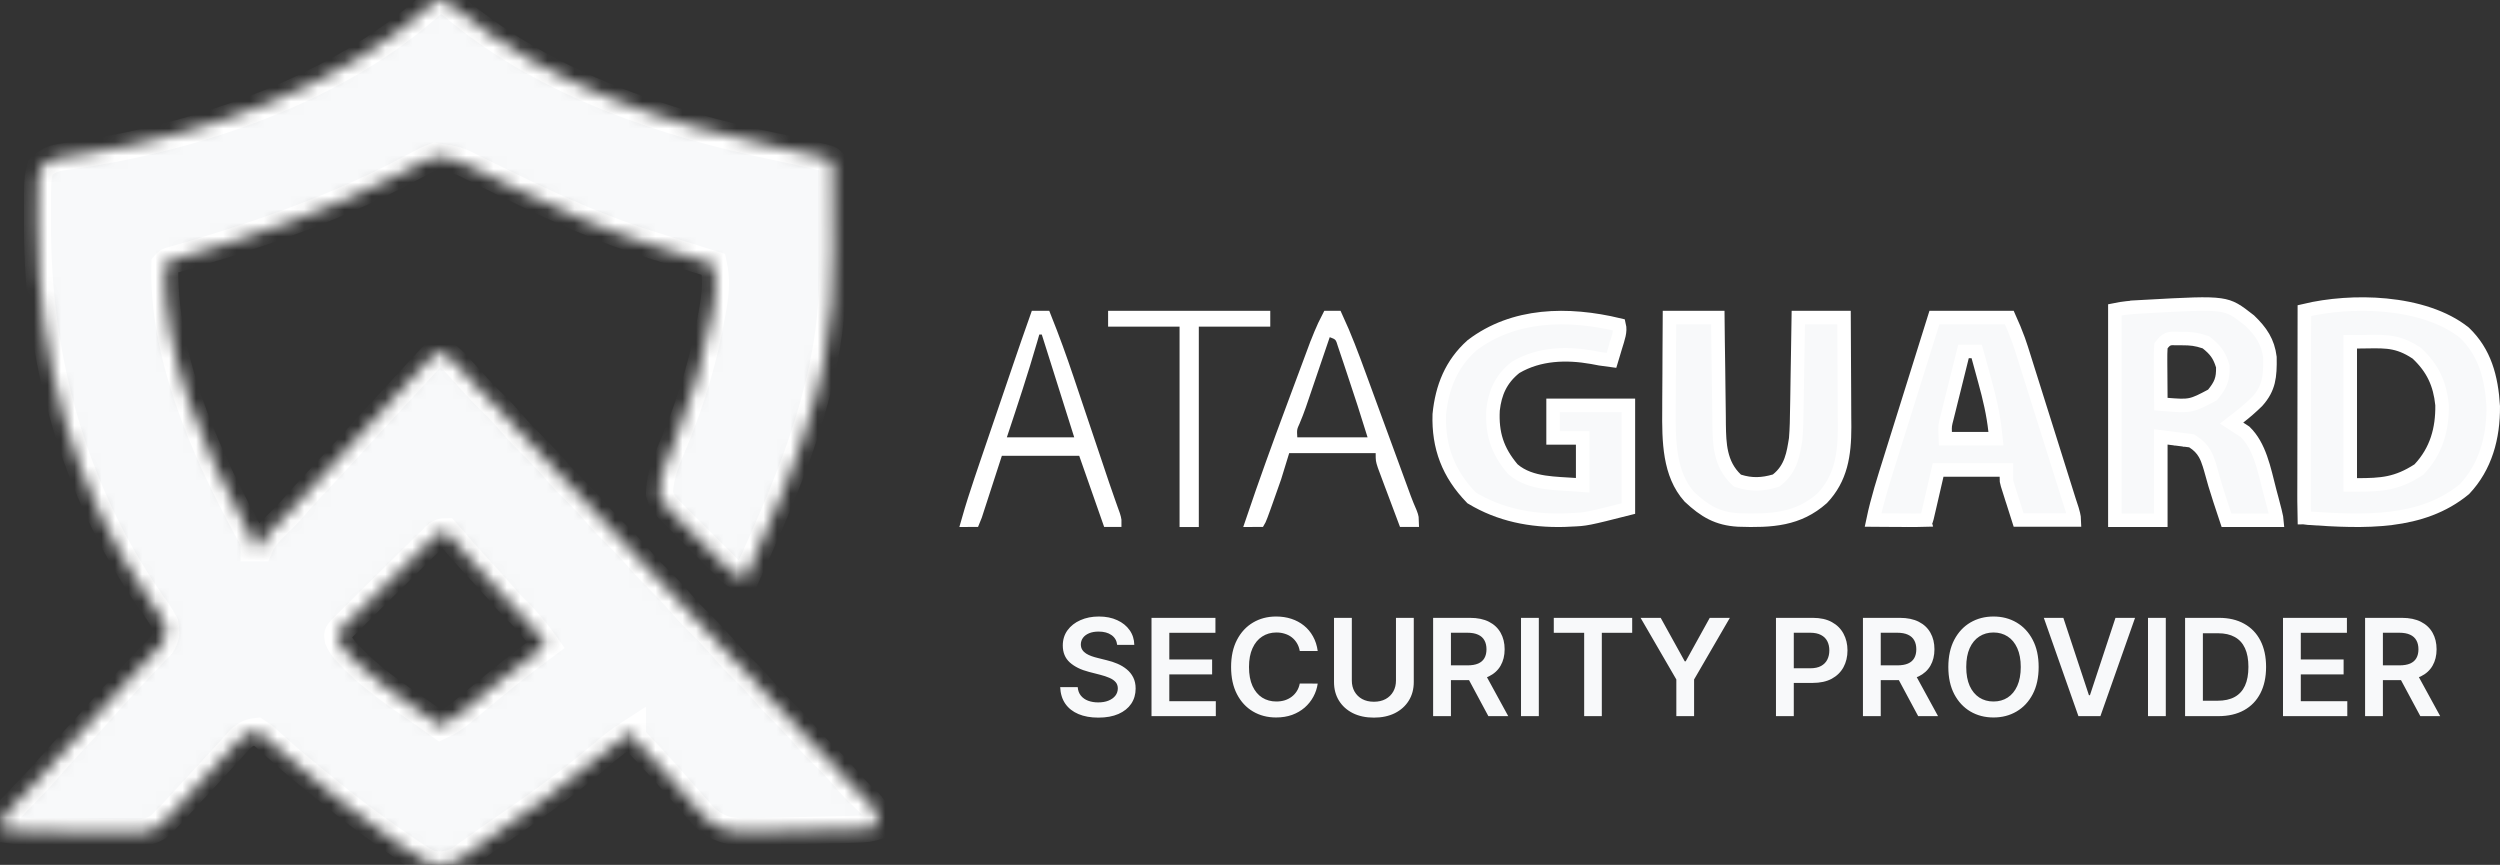 <?xml version="1.0" encoding="UTF-8"?>
<svg xmlns="http://www.w3.org/2000/svg" width="185" height="64" viewBox="0 0 185 64" fill="none">
  <rect x="0" y="0" width="185" height="64" fill="#333333" stroke="none"/>
  <mask id="path-1-inside-1_16_2" fill="white">
    <path d="M32.812 0.002C33.28 0.233 33.619 0.511 34.013 0.855C40.575 6.239 49.203 9.17 57.397 10.854C58.276 11.037 59.151 11.236 60.025 11.441C60.165 11.473 60.304 11.505 60.449 11.538C61.376 11.754 61.376 11.754 61.6 11.978C61.622 12.288 61.63 12.598 61.632 12.909C61.634 13.108 61.636 13.307 61.638 13.512C61.639 13.839 61.639 13.839 61.641 14.173C61.642 14.398 61.643 14.623 61.644 14.855C61.646 15.335 61.647 15.816 61.648 16.296C61.65 17.017 61.656 17.738 61.663 18.459C61.675 21.215 61.537 23.854 61 26.558C60.956 26.782 60.912 27.005 60.867 27.235C60.748 27.792 60.617 28.342 60.475 28.893C60.424 29.092 60.373 29.291 60.32 29.496C59.098 34.092 57.147 38.412 55.2 42.737C54.438 42.737 54.241 42.451 53.719 41.935C53.548 41.762 53.548 41.762 53.374 41.586C53.256 41.468 53.138 41.35 53.017 41.229C52.767 40.979 52.518 40.728 52.27 40.477C51.89 40.093 51.508 39.712 51.125 39.331C50.883 39.089 50.641 38.845 50.399 38.602C50.285 38.488 50.171 38.374 50.053 38.257C49.027 37.214 49.027 37.214 48.8 36.545C48.834 35.106 49.379 33.923 49.938 32.613C51.209 29.524 52.115 26.479 52.688 23.188C52.723 22.987 52.758 22.787 52.794 22.58C52.965 21.513 53.026 20.627 52.8 19.568C52.472 19.466 52.472 19.466 52.138 19.362C51.283 19.095 50.43 18.824 49.577 18.552C49.196 18.431 48.815 18.312 48.433 18.194C44.756 17.06 41.344 15.524 37.894 13.834C37.524 13.652 37.153 13.471 36.782 13.291C36.313 13.062 35.846 12.831 35.379 12.597C33.861 11.82 33.861 11.82 32.2 11.578C31.692 11.771 31.279 11.963 30.812 12.227C30.53 12.377 30.247 12.526 29.963 12.675C29.81 12.755 29.656 12.836 29.498 12.92C24.179 15.658 18.513 17.59 12.775 19.243C12.402 19.336 12.402 19.336 12.2 19.568C12.024 26.188 15.021 33.093 18.099 38.797C18.19 38.967 18.281 39.136 18.375 39.31C18.457 39.461 18.539 39.612 18.623 39.767C18.8 40.141 18.8 40.141 18.8 40.54C18.932 40.54 19.064 40.54 19.2 40.54C19.251 40.424 19.302 40.307 19.354 40.187C19.627 39.693 19.928 39.381 20.337 38.992C20.856 38.487 21.354 37.981 21.825 37.432C22.52 36.625 23.246 35.849 23.975 35.072C24.91 34.076 25.835 33.073 26.747 32.054C27.385 31.347 28.032 30.648 28.68 29.95C29.572 28.987 30.459 28.019 31.345 27.05C31.689 26.678 32.037 26.314 32.4 25.959C33.25 26.279 33.763 26.921 34.35 27.582C34.564 27.819 34.778 28.055 34.993 28.291C35.097 28.406 35.201 28.52 35.308 28.638C35.681 29.043 36.069 29.431 36.462 29.817C36.962 30.307 37.431 30.809 37.888 31.34C38.401 31.937 38.939 32.497 39.5 33.05C40.186 33.726 40.824 34.424 41.451 35.154C41.819 35.568 42.205 35.957 42.6 36.346C43.12 36.857 43.612 37.378 44.087 37.931C44.601 38.528 45.139 39.088 45.7 39.641C46.386 40.317 47.024 41.016 47.651 41.745C48.019 42.16 48.405 42.548 48.8 42.937C49.32 43.448 49.812 43.969 50.288 44.522C50.801 45.12 51.339 45.679 51.9 46.233C52.586 46.908 53.224 47.607 53.851 48.337C54.345 48.892 54.876 49.407 55.406 49.928C55.911 50.44 56.375 50.981 56.844 51.526C57.215 51.942 57.602 52.333 58 52.724C58.65 53.363 59.249 54.031 59.844 54.721C60.34 55.278 60.873 55.795 61.406 56.319C61.914 56.834 62.382 57.378 62.853 57.927C63.311 58.441 63.803 58.915 64.304 59.387C64.811 59.949 65 60.354 65 61.113C64.41 61.309 63.995 61.347 63.378 61.363C63.17 61.369 62.961 61.375 62.747 61.381C62.409 61.389 62.409 61.389 62.065 61.397C61.718 61.405 61.718 61.405 61.363 61.414C60.873 61.425 60.382 61.436 59.892 61.446C59.142 61.462 58.393 61.483 57.644 61.504C57.168 61.514 56.691 61.524 56.215 61.534C55.991 61.541 55.767 61.548 55.537 61.555C54.055 61.579 53.155 61.445 52.051 60.387C51.87 60.185 51.69 59.982 51.513 59.777C51.369 59.616 51.369 59.616 51.222 59.452C50.946 59.141 50.673 58.829 50.4 58.516C50.276 58.375 50.152 58.234 50.024 58.088C49.809 57.842 49.594 57.595 49.38 57.348C49.067 56.994 48.749 56.647 48.426 56.302C48.325 56.194 48.224 56.085 48.12 55.974C47.917 55.758 47.715 55.542 47.511 55.328C46.8 54.566 46.8 54.566 46.8 54.122C45.948 54.667 45.19 55.254 44.425 55.92C41.842 58.134 39.048 60.072 36.248 62C35.851 62.276 35.459 62.558 35.069 62.843C34.763 63.062 34.763 63.062 34.45 63.285C34.282 63.408 34.114 63.531 33.941 63.658C33.198 64.003 32.591 64.087 31.8 63.909C31.07 63.555 30.423 63.105 29.762 62.636C29.577 62.508 29.391 62.38 29.199 62.247C27.764 61.249 26.358 60.218 25 59.116C24.804 58.956 24.804 58.956 24.604 58.794C22.005 56.682 22.005 56.682 20.834 55.645C20.715 55.542 20.597 55.438 20.476 55.331C20.256 55.138 20.038 54.942 19.822 54.744C19.501 54.452 19.501 54.452 19 54.122C18.324 54.189 18.012 54.443 17.564 54.935C17.446 55.063 17.327 55.192 17.205 55.324C17.017 55.532 17.017 55.532 16.825 55.745C16.629 55.958 16.629 55.958 16.428 56.176C16.154 56.473 15.881 56.771 15.609 57.07C14.972 57.767 14.33 58.461 13.688 59.153C13.576 59.275 13.464 59.397 13.349 59.523C13.188 59.696 13.188 59.696 13.024 59.873C12.932 59.973 12.84 60.073 12.746 60.176C12.575 60.343 12.575 60.343 12.4 60.514C12.234 60.69 12.067 60.865 11.896 61.047C11.039 61.745 10.098 61.641 9.039 61.617C8.728 61.616 8.728 61.616 8.41 61.614C7.748 61.61 7.087 61.599 6.425 61.587C5.982 61.584 5.538 61.581 5.095 61.579C1.628 61.55 1.628 61.55 0 61.313C0.117 60.653 0.32 60.316 0.783 59.837C0.901 59.712 1.02 59.588 1.142 59.46C1.332 59.265 1.332 59.265 1.525 59.066C1.784 58.795 2.042 58.524 2.3 58.253C2.423 58.124 2.546 57.996 2.673 57.863C3.034 57.482 3.383 57.092 3.725 56.694C4.333 55.987 4.966 55.305 5.6 54.621C6.242 53.93 6.882 53.238 7.5 52.524C8.114 51.815 8.75 51.127 9.387 50.44C9.491 50.328 9.594 50.215 9.7 50.1C10.165 49.596 10.632 49.096 11.11 48.605C11.255 48.452 11.4 48.3 11.55 48.143C11.677 48.013 11.804 47.883 11.934 47.75C12.317 47.146 12.317 46.84 12.2 46.133C11.894 45.546 11.512 45.021 11.125 44.485C5.441 36.289 2.744 26.525 2.775 16.597C2.774 16.344 2.773 16.091 2.773 15.831C2.775 13.225 2.775 13.225 3 12.377C3.557 11.864 3.995 11.692 4.738 11.594C4.924 11.567 5.111 11.54 5.303 11.512C5.604 11.471 5.604 11.471 5.912 11.428C14.903 10.054 25.074 6.518 31.908 0.333C32.4 -0.006 32.4 -0.006 32.812 0.002ZM31.854 40.026C31.625 40.25 31.625 40.25 31.391 40.478C31.226 40.642 31.061 40.805 30.891 40.974C30.639 41.224 30.639 41.224 30.381 41.479C30.024 41.832 29.668 42.186 29.312 42.541C28.765 43.084 28.215 43.624 27.665 44.163C27.319 44.507 26.974 44.85 26.629 45.193C26.463 45.355 26.297 45.517 26.126 45.684C25.975 45.836 25.824 45.988 25.669 46.144C25.467 46.344 25.467 46.344 25.262 46.547C24.955 46.912 24.955 46.912 25.032 47.348C25.294 47.946 25.73 48.365 26.188 48.817C26.291 48.92 26.395 49.023 26.501 49.129C27.81 50.386 29.296 51.407 30.786 52.437C31.395 52.859 31.997 53.291 32.6 53.723C33.187 53.452 33.657 53.142 34.152 52.729C34.292 52.612 34.433 52.495 34.578 52.375C34.725 52.251 34.873 52.127 35.025 52C35.331 51.745 35.638 51.491 35.944 51.237C36.092 51.114 36.239 50.992 36.392 50.865C37.699 49.782 39.033 48.737 40.4 47.731C39.717 46.768 39.002 45.907 38.154 45.086C37.677 44.612 37.243 44.106 36.804 43.597C36.214 42.925 35.606 42.27 34.999 41.614C34.48 41.052 33.976 40.481 33.487 39.891C33.327 39.71 33.166 39.528 33 39.342C32.418 39.342 32.264 39.622 31.854 40.026Z"></path>
  </mask>
  <path d="M32.812 0.002C33.28 0.233 33.619 0.511 34.013 0.855C40.575 6.239 49.203 9.17 57.397 10.854C58.276 11.037 59.151 11.236 60.025 11.441C60.165 11.473 60.304 11.505 60.449 11.538C61.376 11.754 61.376 11.754 61.6 11.978C61.622 12.288 61.63 12.598 61.632 12.909C61.634 13.108 61.636 13.307 61.638 13.512C61.639 13.839 61.639 13.839 61.641 14.173C61.642 14.398 61.643 14.623 61.644 14.855C61.646 15.335 61.647 15.816 61.648 16.296C61.65 17.017 61.656 17.738 61.663 18.459C61.675 21.215 61.537 23.854 61 26.558C60.956 26.782 60.912 27.005 60.867 27.235C60.748 27.792 60.617 28.342 60.475 28.893C60.424 29.092 60.373 29.291 60.32 29.496C59.098 34.092 57.147 38.412 55.2 42.737C54.438 42.737 54.241 42.451 53.719 41.935C53.548 41.762 53.548 41.762 53.374 41.586C53.256 41.468 53.138 41.35 53.017 41.229C52.767 40.979 52.518 40.728 52.27 40.477C51.89 40.093 51.508 39.712 51.125 39.331C50.883 39.089 50.641 38.845 50.399 38.602C50.285 38.488 50.171 38.374 50.053 38.257C49.027 37.214 49.027 37.214 48.8 36.545C48.834 35.106 49.379 33.923 49.938 32.613C51.209 29.524 52.115 26.479 52.688 23.188C52.723 22.987 52.758 22.787 52.794 22.58C52.965 21.513 53.026 20.627 52.8 19.568C52.472 19.466 52.472 19.466 52.138 19.362C51.283 19.095 50.43 18.824 49.577 18.552C49.196 18.431 48.815 18.312 48.433 18.194C44.756 17.06 41.344 15.524 37.894 13.834C37.524 13.652 37.153 13.471 36.782 13.291C36.313 13.062 35.846 12.831 35.379 12.597C33.861 11.82 33.861 11.82 32.2 11.578C31.692 11.771 31.279 11.963 30.812 12.227C30.53 12.377 30.247 12.526 29.963 12.675C29.81 12.755 29.656 12.836 29.498 12.92C24.179 15.658 18.513 17.59 12.775 19.243C12.402 19.336 12.402 19.336 12.2 19.568C12.024 26.188 15.021 33.093 18.099 38.797C18.19 38.967 18.281 39.136 18.375 39.31C18.457 39.461 18.539 39.612 18.623 39.767C18.8 40.141 18.8 40.141 18.8 40.54C18.932 40.54 19.064 40.54 19.2 40.54C19.251 40.424 19.302 40.307 19.354 40.187C19.627 39.693 19.928 39.381 20.337 38.992C20.856 38.487 21.354 37.981 21.825 37.432C22.52 36.625 23.246 35.849 23.975 35.072C24.91 34.076 25.835 33.073 26.747 32.054C27.385 31.347 28.032 30.648 28.68 29.95C29.572 28.987 30.459 28.019 31.345 27.05C31.689 26.678 32.037 26.314 32.4 25.959C33.25 26.279 33.763 26.921 34.35 27.582C34.564 27.819 34.778 28.055 34.993 28.291C35.097 28.406 35.201 28.52 35.308 28.638C35.681 29.043 36.069 29.431 36.462 29.817C36.962 30.307 37.431 30.809 37.888 31.34C38.401 31.937 38.939 32.497 39.5 33.05C40.186 33.726 40.824 34.424 41.451 35.154C41.819 35.568 42.205 35.957 42.6 36.346C43.12 36.857 43.612 37.378 44.087 37.931C44.601 38.528 45.139 39.088 45.7 39.641C46.386 40.317 47.024 41.016 47.651 41.745C48.019 42.16 48.405 42.548 48.8 42.937C49.32 43.448 49.812 43.969 50.288 44.522C50.801 45.12 51.339 45.679 51.9 46.233C52.586 46.908 53.224 47.607 53.851 48.337C54.345 48.892 54.876 49.407 55.406 49.928C55.911 50.44 56.375 50.981 56.844 51.526C57.215 51.942 57.602 52.333 58 52.724C58.65 53.363 59.249 54.031 59.844 54.721C60.34 55.278 60.873 55.795 61.406 56.319C61.914 56.834 62.382 57.378 62.853 57.927C63.311 58.441 63.803 58.915 64.304 59.387C64.811 59.949 65 60.354 65 61.113C64.41 61.309 63.995 61.347 63.378 61.363C63.17 61.369 62.961 61.375 62.747 61.381C62.409 61.389 62.409 61.389 62.065 61.397C61.718 61.405 61.718 61.405 61.363 61.414C60.873 61.425 60.382 61.436 59.892 61.446C59.142 61.462 58.393 61.483 57.644 61.504C57.168 61.514 56.691 61.524 56.215 61.534C55.991 61.541 55.767 61.548 55.537 61.555C54.055 61.579 53.155 61.445 52.051 60.387C51.87 60.185 51.69 59.982 51.513 59.777C51.369 59.616 51.369 59.616 51.222 59.452C50.946 59.141 50.673 58.829 50.4 58.516C50.276 58.375 50.152 58.234 50.024 58.088C49.809 57.842 49.594 57.595 49.38 57.348C49.067 56.994 48.749 56.647 48.426 56.302C48.325 56.194 48.224 56.085 48.12 55.974C47.917 55.758 47.715 55.542 47.511 55.328C46.8 54.566 46.8 54.566 46.8 54.122C45.948 54.667 45.19 55.254 44.425 55.92C41.842 58.134 39.048 60.072 36.248 62C35.851 62.276 35.459 62.558 35.069 62.843C34.763 63.062 34.763 63.062 34.45 63.285C34.282 63.408 34.114 63.531 33.941 63.658C33.198 64.003 32.591 64.087 31.8 63.909C31.07 63.555 30.423 63.105 29.762 62.636C29.577 62.508 29.391 62.38 29.199 62.247C27.764 61.249 26.358 60.218 25 59.116C24.804 58.956 24.804 58.956 24.604 58.794C22.005 56.682 22.005 56.682 20.834 55.645C20.715 55.542 20.597 55.438 20.476 55.331C20.256 55.138 20.038 54.942 19.822 54.744C19.501 54.452 19.501 54.452 19 54.122C18.324 54.189 18.012 54.443 17.564 54.935C17.446 55.063 17.327 55.192 17.205 55.324C17.017 55.532 17.017 55.532 16.825 55.745C16.629 55.958 16.629 55.958 16.428 56.176C16.154 56.473 15.881 56.771 15.609 57.07C14.972 57.767 14.33 58.461 13.688 59.153C13.576 59.275 13.464 59.397 13.349 59.523C13.188 59.696 13.188 59.696 13.024 59.873C12.932 59.973 12.84 60.073 12.746 60.176C12.575 60.343 12.575 60.343 12.4 60.514C12.234 60.69 12.067 60.865 11.896 61.047C11.039 61.745 10.098 61.641 9.039 61.617C8.728 61.616 8.728 61.616 8.41 61.614C7.748 61.61 7.087 61.599 6.425 61.587C5.982 61.584 5.538 61.581 5.095 61.579C1.628 61.55 1.628 61.55 0 61.313C0.117 60.653 0.32 60.316 0.783 59.837C0.901 59.712 1.02 59.588 1.142 59.46C1.332 59.265 1.332 59.265 1.525 59.066C1.784 58.795 2.042 58.524 2.3 58.253C2.423 58.124 2.546 57.996 2.673 57.863C3.034 57.482 3.383 57.092 3.725 56.694C4.333 55.987 4.966 55.305 5.6 54.621C6.242 53.93 6.882 53.238 7.5 52.524C8.114 51.815 8.75 51.127 9.387 50.44C9.491 50.328 9.594 50.215 9.7 50.1C10.165 49.596 10.632 49.096 11.11 48.605C11.255 48.452 11.4 48.3 11.55 48.143C11.677 48.013 11.804 47.883 11.934 47.75C12.317 47.146 12.317 46.84 12.2 46.133C11.894 45.546 11.512 45.021 11.125 44.485C5.441 36.289 2.744 26.525 2.775 16.597C2.774 16.344 2.773 16.091 2.773 15.831C2.775 13.225 2.775 13.225 3 12.377C3.557 11.864 3.995 11.692 4.738 11.594C4.924 11.567 5.111 11.54 5.303 11.512C5.604 11.471 5.604 11.471 5.912 11.428C14.903 10.054 25.074 6.518 31.908 0.333C32.4 -0.006 32.4 -0.006 32.812 0.002ZM31.854 40.026C31.625 40.25 31.625 40.25 31.391 40.478C31.226 40.642 31.061 40.805 30.891 40.974C30.639 41.224 30.639 41.224 30.381 41.479C30.024 41.832 29.668 42.186 29.312 42.541C28.765 43.084 28.215 43.624 27.665 44.163C27.319 44.507 26.974 44.85 26.629 45.193C26.463 45.355 26.297 45.517 26.126 45.684C25.975 45.836 25.824 45.988 25.669 46.144C25.467 46.344 25.467 46.344 25.262 46.547C24.955 46.912 24.955 46.912 25.032 47.348C25.294 47.946 25.73 48.365 26.188 48.817C26.291 48.92 26.395 49.023 26.501 49.129C27.81 50.386 29.296 51.407 30.786 52.437C31.395 52.859 31.997 53.291 32.6 53.723C33.187 53.452 33.657 53.142 34.152 52.729C34.292 52.612 34.433 52.495 34.578 52.375C34.725 52.251 34.873 52.127 35.025 52C35.331 51.745 35.638 51.491 35.944 51.237C36.092 51.114 36.239 50.992 36.392 50.865C37.699 49.782 39.033 48.737 40.4 47.731C39.717 46.768 39.002 45.907 38.154 45.086C37.677 44.612 37.243 44.106 36.804 43.597C36.214 42.925 35.606 42.27 34.999 41.614C34.48 41.052 33.976 40.481 33.487 39.891C33.327 39.71 33.166 39.528 33 39.342C32.418 39.342 32.264 39.622 31.854 40.026Z" fill="#F8F9FA" stroke="white" stroke-width="2" mask="url(#path-1-inside-1_16_2)"></path>
  <path d="M170.522 22.984C172.298 22.559 174.457 22.382 176.548 22.583C178.783 22.798 180.885 23.44 182.362 24.616C183.872 26.064 184.373 27.919 184.499 30.066C184.52 32.381 183.925 34.545 182.371 36.195C179.208 38.809 174.937 38.626 170.824 38.345C170.688 38.329 170.596 38.319 170.527 38.309C170.523 38.308 170.519 38.307 170.516 38.307C170.504 37.903 170.499 37.5 170.501 37.093V37.09C170.501 36.934 170.5 36.778 170.5 36.617C170.5 36.1 170.502 35.583 170.504 35.065V35.065C170.504 34.706 170.505 34.348 170.505 33.99C170.506 33.046 170.508 32.102 170.51 31.157C170.512 30.194 170.513 29.23 170.514 28.268C170.516 26.506 170.519 24.745 170.522 22.984ZM174.418 25.292H173.918V35.883H174.418C175.315 35.883 176.059 35.864 176.771 35.715C177.495 35.562 178.168 35.28 178.946 34.78L178.999 34.746L179.041 34.7C180.303 33.35 180.737 31.744 180.712 29.981L180.711 29.958L180.709 29.936C180.548 28.4 180.03 27.265 178.883 26.179L178.852 26.149L178.816 26.125L178.533 25.946C177.884 25.559 177.313 25.385 176.695 25.316C176.036 25.243 175.29 25.292 174.418 25.292Z" fill="#F8F9FA" stroke="white"></path>
  <path d="M108.92 25.56C112.008 23.208 116.015 23.129 119.819 24.045C119.935 24.522 119.762 24.976 119.539 25.702H119.538L119.537 25.707C119.498 25.839 119.459 25.971 119.419 26.107C119.364 26.295 119.307 26.482 119.25 26.669C118.373 26.554 118.321 26.545 117.811 26.44L117.803 26.439L117.796 26.438C115.936 26.111 113.915 26.157 112.184 27.17L112.151 27.189L112.123 27.211C111.06 28.062 110.627 29.087 110.487 30.33L110.485 30.346L110.484 30.36C110.442 31.198 110.513 31.944 110.745 32.656C110.978 33.369 111.364 34.021 111.919 34.681L111.945 34.712L111.976 34.738C112.638 35.307 113.467 35.554 114.267 35.679C115.051 35.801 115.908 35.818 116.58 35.869L117.118 35.91V32.407H114.928V29.996H120.5V37.634C118.976 38.02 118.194 38.218 117.655 38.324C117.098 38.435 116.818 38.446 116.199 38.472H116.195C115.972 38.483 115.967 38.483 115.747 38.494C113.269 38.558 110.97 38.092 108.902 36.846C107.174 35.066 106.43 33.087 106.506 30.667C106.707 28.65 107.393 26.928 108.92 25.56Z" fill="#F8F9FA" stroke="white"></path>
  <path d="M158.774 22.682C161.877 22.511 163.345 22.433 164.289 22.568C165.144 22.691 165.529 22.98 166.471 23.717C167.331 24.546 167.834 25.302 167.975 26.439C167.988 27.17 167.97 27.735 167.844 28.244C167.72 28.741 167.487 29.203 167.037 29.705C166.608 30.124 166.167 30.511 165.694 30.876L165.137 31.308L165.728 31.69C165.862 31.777 165.996 31.865 166.133 31.954C166.66 32.465 167.014 33.133 167.288 33.898C167.57 34.686 167.749 35.516 167.966 36.355L167.967 36.358C168.02 36.558 168.074 36.757 168.129 36.962V36.963C168.326 37.709 168.415 38.051 168.459 38.296C168.472 38.37 168.48 38.434 168.486 38.5H164.762L164.412 37.444L164.261 36.987C164.008 36.218 163.778 35.448 163.57 34.664L163.569 34.657L163.566 34.65L163.481 34.371C163.393 34.094 163.294 33.825 163.15 33.576C162.95 33.228 162.675 32.937 162.268 32.68L162.173 32.62L162.063 32.606L161.964 32.594L161.952 32.592L161.945 32.591H161.942C161.941 32.591 161.94 32.59 161.939 32.59C161.909 32.586 161.944 32.591 161.914 32.587L161.865 32.581C161.855 32.58 161.776 32.57 161.766 32.568L161.754 32.566C161.735 32.564 161.76 32.568 161.741 32.565C161.726 32.563 161.743 32.565 161.729 32.563C161.727 32.563 161.724 32.563 161.723 32.562H161.72L161.717 32.562C161.706 32.56 161.702 32.56 161.691 32.559C161.684 32.558 161.674 32.556 161.667 32.556C161.665 32.555 161.62 32.55 161.617 32.55C161.583 32.545 161.602 32.547 161.567 32.543C161.505 32.535 161.53 32.538 161.468 32.53C161.461 32.529 161.45 32.528 161.443 32.527C161.441 32.527 161.433 32.526 161.431 32.525C161.429 32.525 161.427 32.525 161.425 32.524C161.424 32.524 161.42 32.525 161.419 32.524C161.405 32.523 161.383 32.519 161.369 32.518C161.33 32.513 161.309 32.51 161.27 32.505C161.26 32.504 161.229 32.5 161.219 32.499C161.183 32.495 161.23 32.5 161.194 32.495C161.183 32.494 161.181 32.494 161.169 32.492C161.162 32.491 161.125 32.487 161.119 32.486C161.114 32.486 161.075 32.48 161.069 32.48C161.042 32.476 161.071 32.48 161.044 32.477C161.02 32.474 161.055 32.478 161.031 32.475C161.022 32.474 161.028 32.475 161.019 32.474C161.005 32.472 161.008 32.471 160.994 32.47C160.991 32.469 160.984 32.469 160.981 32.469C160.968 32.467 160.988 32.469 160.976 32.468C160.975 32.468 160.973 32.468 160.972 32.468L160.969 32.467C160.958 32.465 160.967 32.467 160.956 32.466C160.949 32.465 160.957 32.466 160.95 32.465C160.944 32.464 160.95 32.465 160.943 32.464C160.898 32.458 160.964 32.467 160.919 32.461C160.884 32.456 160.928 32.462 160.894 32.457C160.873 32.454 160.889 32.457 160.868 32.454C160.861 32.453 160.774 32.442 160.768 32.441C160.756 32.44 160.766 32.441 160.755 32.44C160.746 32.438 160.751 32.44 160.742 32.438C160.724 32.436 160.735 32.437 160.717 32.435L160.666 32.429C160.626 32.424 160.503 32.407 160.463 32.402L159.9 32.331V38.5H156.5V22.925C157.101 22.801 157.692 22.746 158.342 22.708C158.485 22.7 158.628 22.691 158.775 22.683L158.774 22.682ZM160.749 25.044C160.667 25.046 160.557 25.056 160.442 25.101C160.216 25.189 160.076 25.385 160.011 25.467L159.911 25.59L159.901 25.749C159.883 26.037 159.879 26.322 159.881 26.602V26.602C159.882 26.767 159.882 26.932 159.883 27.102V27.105L159.888 27.628C159.889 27.801 159.89 27.974 159.891 28.152C159.893 28.584 159.897 29.015 159.9 29.445L159.904 29.904L160.361 29.939C161.139 30 161.626 30.042 162.086 29.948C162.548 29.854 162.968 29.626 163.635 29.273L163.727 29.224L163.791 29.143C164.031 28.842 164.224 28.57 164.344 28.251C164.466 27.925 164.495 27.591 164.487 27.182L164.486 27.109L164.465 27.042L164.374 26.777C164.279 26.525 164.17 26.308 164.025 26.105C163.835 25.838 163.6 25.622 163.314 25.392L163.245 25.335L163.16 25.307C162.528 25.092 162.104 25.05 161.476 25.052H161.477C161.317 25.051 161.157 25.05 160.993 25.05C160.908 25.046 160.823 25.042 160.749 25.044Z" fill="#F8F9FA" stroke="white"></path>
  <path d="M127.119 23.5C127.125 24.054 127.131 24.61 127.137 25.18V25.182L127.167 27.276C127.174 27.759 127.179 28.242 127.184 28.725C127.19 29.421 127.2 30.117 127.211 30.811V30.812C127.212 31.027 127.214 31.242 127.215 31.464L127.216 31.471C127.241 32.777 127.26 34.333 128.489 35.487L128.572 35.565L128.682 35.6C129.62 35.896 130.421 35.855 131.331 35.591L131.426 35.563L131.503 35.503C132.565 34.66 132.71 33.516 132.877 32.501L132.881 32.48L132.883 32.46C132.945 31.699 132.957 30.944 132.966 30.199L132.978 29.573C132.989 28.919 132.999 28.264 133.008 27.61C133.015 27.165 133.023 26.718 133.031 26.273C133.048 25.348 133.062 24.424 133.075 23.5H136.458L136.477 27.342C136.479 27.834 136.482 28.326 136.485 28.818C136.49 29.526 136.492 30.234 136.494 30.942V30.945C136.496 31.163 136.498 31.382 136.5 31.606C136.5 33.672 136.228 35.408 134.845 36.868C133.073 38.44 131.131 38.566 128.629 38.478H128.628C127.108 38.389 126.154 37.835 125.017 36.768C123.514 35.083 123.48 32.663 123.505 30.289V30.285C123.505 30.075 123.505 29.866 123.506 29.649C123.508 28.989 123.513 28.328 123.519 27.666V27.664C123.521 27.211 123.523 26.758 123.524 26.306C123.528 25.371 123.534 24.436 123.54 23.5H127.119Z" fill="#F8F9FA" stroke="white"></path>
  <path d="M148.689 23.5C148.941 24.061 149.164 24.586 149.363 25.135L149.586 25.793C149.664 26.038 149.741 26.284 149.821 26.536C149.904 26.8 149.987 27.063 150.069 27.327V27.328C150.156 27.602 150.242 27.877 150.329 28.151C150.556 28.87 150.782 29.59 151.008 30.31C151.237 31.04 151.468 31.77 151.698 32.5C152.708 35.703 152.708 35.702 153.107 36.985L153.109 36.992C153.223 37.341 153.224 37.345 153.338 37.694C153.431 38.025 153.464 38.147 153.481 38.28C153.489 38.338 153.491 38.4 153.494 38.48H149.378C149.243 38.057 149.108 37.632 148.97 37.196L148.806 36.683H148.805C148.763 36.55 148.721 36.416 148.678 36.279V36.278C148.635 36.145 148.593 36.013 148.55 35.876C148.501 35.697 148.488 35.648 148.481 35.599C148.475 35.546 148.474 35.485 148.474 35.277V34.777H143.421L143.331 35.165C143.066 36.31 143.066 36.311 142.803 37.455C142.77 37.597 142.736 37.739 142.702 37.886V37.887C142.67 38.026 142.637 38.165 142.604 38.309C142.579 38.395 142.565 38.446 142.552 38.484C142.551 38.486 142.55 38.486 142.55 38.487C142.274 38.497 141.996 38.501 141.716 38.5H141.715C141.393 38.499 141.392 38.499 141.064 38.498H141.065C140.839 38.496 140.613 38.495 140.38 38.493H140.379C140.038 38.492 140.038 38.492 139.69 38.49C139.329 38.489 138.968 38.486 138.606 38.483C138.926 36.953 139.405 35.458 139.888 33.922V33.921L140.18 32.985C140.434 32.171 140.689 31.357 140.944 30.543C141.206 29.709 141.465 28.875 141.726 28.042C142.198 26.528 142.672 25.014 143.146 23.5H148.689ZM145.203 26.387L144.58 28.896C144.521 29.135 144.461 29.373 144.399 29.618V29.619L144.229 30.309C144.177 30.516 144.125 30.724 144.072 30.938C144.012 31.166 143.969 31.326 143.949 31.48C143.929 31.64 143.935 31.789 143.941 31.982L143.959 32.465H147.7L147.64 31.911C147.501 30.636 147.219 29.439 146.884 28.226C146.835 28.048 146.787 27.87 146.737 27.686V27.686C146.618 27.248 146.499 26.812 146.378 26.375L146.276 26.008H145.298L145.203 26.387Z" fill="#F8F9FA" stroke="white"></path>
  <path d="M98.881 23.5C99.528 24.896 100.066 26.329 100.601 27.795V27.796C100.702 28.071 100.803 28.346 100.904 28.621C101.168 29.34 101.431 30.058 101.694 30.777C102.117 31.931 102.541 33.085 102.964 34.238L103.404 35.441L103.676 36.182L103.913 36.831L103.914 36.835C104.054 37.208 104.204 37.579 104.366 37.946C104.451 38.172 104.471 38.234 104.483 38.322C104.49 38.368 104.492 38.42 104.494 38.494H103.946C103.686 37.803 103.427 37.111 103.168 36.418V36.416L102.907 35.726C102.826 35.508 102.745 35.291 102.662 35.067V35.066L102.437 34.463C102.354 34.205 102.328 34.121 102.315 34.034C102.302 33.943 102.3 33.84 102.3 33.532V33.032H95.03L94.922 33.386C94.726 34.024 94.529 34.662 94.327 35.319C94.123 35.909 93.918 36.496 93.705 37.08L93.704 37.082C93.625 37.303 93.625 37.304 93.545 37.528C93.345 38.081 93.257 38.319 93.193 38.453C93.185 38.471 93.175 38.483 93.168 38.495C93.011 38.497 92.853 38.499 92.696 38.499C93.632 35.732 94.626 32.987 95.65 30.245C95.831 29.761 96.011 29.276 96.191 28.791C96.455 28.081 96.72 27.372 96.984 26.662V26.661C97.064 26.446 97.143 26.23 97.226 26.008L97.227 26.009C97.556 25.129 97.881 24.299 98.3 23.5H98.881ZM97.927 24.79C97.839 25.048 97.838 25.048 97.749 25.311C97.531 25.953 97.312 26.594 97.094 27.235C96.999 27.512 96.906 27.79 96.811 28.067L96.403 29.266C96.322 29.504 96.241 29.742 96.157 29.987C96.02 30.375 95.875 30.758 95.715 31.132C95.622 31.336 95.536 31.516 95.502 31.724C95.469 31.921 95.485 32.133 95.501 32.394L95.53 32.862H101.877L101.678 32.215C101.193 30.638 100.689 29.073 100.161 27.509C100.082 27.269 100.002 27.029 99.92 26.782L99.919 26.779L99.686 26.088L99.476 25.461C99.442 25.348 99.408 25.238 99.373 25.146C99.334 25.046 99.279 24.931 99.185 24.825C99.087 24.716 98.976 24.65 98.877 24.602C98.786 24.559 98.677 24.52 98.573 24.481L98.092 24.304L97.927 24.79Z" fill="#F8F9FA" stroke="white"></path>
  <path d="M77.306 23.5C77.904 24.996 78.453 26.506 78.967 28.042L78.968 28.043L79.206 28.752L79.827 30.599C80.036 31.221 80.246 31.844 80.455 32.466C80.692 33.169 80.929 33.871 81.165 34.574C81.271 34.89 81.271 34.891 81.379 35.213C81.447 35.415 81.515 35.617 81.585 35.825V35.827C81.723 36.233 81.864 36.639 82.007 37.043C82.075 37.234 82.142 37.426 82.212 37.623L82.213 37.626C82.272 37.792 82.332 37.958 82.394 38.129C82.459 38.348 82.477 38.414 82.487 38.491V38.494H82.062C81.492 36.867 80.92 35.238 80.333 33.562L80.216 33.227H73.775L73.663 33.573C73.124 35.233 73.124 35.233 72.586 36.893L72.383 37.516C72.316 37.723 72.249 37.93 72.18 38.144C72.105 38.353 72.07 38.444 72.047 38.496C71.916 38.498 71.785 38.499 71.654 38.499C71.937 37.503 72.255 36.518 72.586 35.532L72.99 34.339C73.083 34.066 73.177 33.792 73.269 33.519C73.513 32.804 73.757 32.089 74.001 31.375C74.199 30.794 74.398 30.213 74.596 29.632C74.834 28.933 75.071 28.235 75.31 27.536C75.354 27.405 75.399 27.274 75.445 27.139C75.861 25.921 76.278 24.708 76.708 23.5H77.306ZM76.427 24.618C76.377 24.791 76.328 24.964 76.277 25.142C75.591 27.514 74.815 29.851 74.033 32.204L73.814 32.862H80.175L79.969 32.212C79.744 31.5 79.519 30.787 79.288 30.054C79.002 29.146 78.715 28.237 78.429 27.329C78.142 26.421 77.856 25.513 77.569 24.605L77.459 24.256H76.53L76.427 24.618Z" fill="#F8F9FA" stroke="white"></path>
  <path d="M93.5 23.5V23.671H88.212V38.5H87.788V23.671H82.5V23.5H93.5Z" fill="#F8F9FA" stroke="white"></path>
  <path d="M82.67 47.721C82.637 47.41 82.497 47.169 82.251 46.996C82.007 46.823 81.69 46.737 81.299 46.737C81.024 46.737 80.789 46.778 80.592 46.861C80.396 46.944 80.246 47.056 80.141 47.198C80.037 47.34 79.984 47.503 79.981 47.685C79.981 47.837 80.016 47.968 80.085 48.079C80.156 48.19 80.251 48.285 80.372 48.363C80.493 48.439 80.627 48.503 80.773 48.555C80.92 48.607 81.068 48.651 81.217 48.686L81.899 48.857C82.174 48.921 82.438 49.007 82.691 49.116C82.947 49.225 83.175 49.362 83.376 49.528C83.58 49.694 83.741 49.894 83.859 50.128C83.978 50.362 84.037 50.637 84.037 50.952C84.037 51.378 83.928 51.753 83.71 52.078C83.492 52.4 83.178 52.652 82.766 52.834C82.356 53.014 81.86 53.104 81.278 53.104C80.712 53.104 80.221 53.016 79.804 52.841C79.39 52.666 79.065 52.41 78.831 52.074C78.599 51.738 78.474 51.328 78.454 50.846H79.751C79.77 51.099 79.848 51.309 79.985 51.478C80.122 51.646 80.301 51.771 80.521 51.854C80.744 51.937 80.992 51.978 81.267 51.978C81.553 51.978 81.805 51.936 82.02 51.85C82.238 51.763 82.408 51.642 82.531 51.488C82.654 51.332 82.717 51.15 82.719 50.941C82.717 50.752 82.662 50.596 82.553 50.473C82.444 50.347 82.291 50.243 82.094 50.16C81.9 50.075 81.673 49.999 81.413 49.933L80.585 49.72C79.986 49.566 79.513 49.333 79.165 49.02C78.819 48.705 78.646 48.288 78.646 47.767C78.646 47.338 78.762 46.963 78.994 46.641C79.229 46.319 79.547 46.069 79.95 45.892C80.352 45.712 80.808 45.622 81.317 45.622C81.833 45.622 82.285 45.712 82.673 45.892C83.064 46.069 83.371 46.317 83.593 46.634C83.816 46.949 83.93 47.311 83.938 47.721H82.67ZM85.212 52.994V45.721H89.942V46.826H86.529V48.8H89.697V49.904H86.529V51.889H89.97V52.994H85.212ZM97.511 48.175H96.183C96.145 47.957 96.075 47.764 95.973 47.596C95.871 47.426 95.745 47.281 95.593 47.163C95.442 47.045 95.269 46.956 95.075 46.897C94.883 46.835 94.676 46.804 94.453 46.804C94.058 46.804 93.708 46.904 93.402 47.103C93.097 47.299 92.858 47.588 92.685 47.969C92.512 48.348 92.426 48.811 92.426 49.358C92.426 49.914 92.512 50.383 92.685 50.764C92.86 51.143 93.099 51.429 93.402 51.623C93.708 51.815 94.057 51.911 94.45 51.911C94.668 51.911 94.871 51.882 95.061 51.826C95.252 51.766 95.424 51.68 95.576 51.566C95.729 51.453 95.858 51.313 95.963 51.147C96.069 50.982 96.142 50.792 96.183 50.579L97.511 50.586C97.461 50.932 97.353 51.256 97.188 51.559C97.024 51.862 96.81 52.13 96.545 52.362C96.28 52.591 95.97 52.771 95.615 52.902C95.259 53.029 94.865 53.093 94.432 53.093C93.793 53.093 93.222 52.945 92.72 52.649C92.219 52.353 91.823 51.926 91.534 51.367C91.245 50.809 91.101 50.139 91.101 49.358C91.101 48.574 91.247 47.904 91.538 47.348C91.829 46.789 92.226 46.362 92.728 46.066C93.229 45.77 93.797 45.622 94.432 45.622C94.837 45.622 95.213 45.679 95.561 45.792C95.909 45.906 96.219 46.073 96.492 46.293C96.764 46.511 96.988 46.778 97.163 47.096C97.34 47.41 97.456 47.77 97.511 48.175ZM103.302 45.721H104.619V50.473C104.619 50.993 104.496 51.452 104.25 51.847C104.006 52.242 103.663 52.551 103.22 52.774C102.777 52.994 102.26 53.104 101.668 53.104C101.074 53.104 100.556 52.994 100.113 52.774C99.67 52.551 99.327 52.242 99.083 51.847C98.839 51.452 98.717 50.993 98.717 50.473V45.721H100.035V50.362C100.035 50.666 100.101 50.935 100.234 51.172C100.369 51.409 100.558 51.595 100.802 51.73C101.046 51.862 101.335 51.929 101.668 51.929C102.002 51.929 102.291 51.862 102.535 51.73C102.781 51.595 102.97 51.409 103.103 51.172C103.236 50.935 103.302 50.666 103.302 50.362V45.721ZM106.051 52.994V45.721H108.779C109.337 45.721 109.806 45.818 110.185 46.012C110.566 46.206 110.854 46.479 111.048 46.829C111.244 47.177 111.343 47.583 111.343 48.047C111.343 48.514 111.243 48.918 111.044 49.262C110.848 49.603 110.558 49.867 110.174 50.054C109.791 50.238 109.32 50.331 108.761 50.331H106.818V49.237H108.583C108.91 49.237 109.177 49.192 109.386 49.102C109.594 49.01 109.748 48.876 109.847 48.701C109.949 48.523 110 48.305 110 48.047C110 47.789 109.949 47.569 109.847 47.387C109.746 47.202 109.591 47.062 109.382 46.968C109.174 46.871 108.905 46.822 108.576 46.822H107.369V52.994H106.051ZM109.808 49.698L111.609 52.994H110.139L108.37 49.698H109.808ZM113.873 45.721V52.994H112.555V45.721H113.873ZM114.98 46.826V45.721H120.782V46.826H118.534V52.994H117.228V46.826H114.98ZM121.404 45.721H122.892L124.671 48.938H124.742L126.521 45.721H128.009L125.363 50.281V52.994H124.049V50.281L121.404 45.721ZM131.422 52.994V45.721H134.15C134.708 45.721 135.177 45.825 135.556 46.034C135.937 46.242 136.225 46.529 136.419 46.893C136.615 47.255 136.714 47.667 136.714 48.129C136.714 48.595 136.615 49.01 136.419 49.372C136.222 49.734 135.932 50.019 135.549 50.228C135.165 50.434 134.693 50.536 134.132 50.536H132.324V49.453H133.954C134.281 49.453 134.549 49.397 134.757 49.283C134.965 49.169 135.119 49.013 135.219 48.814C135.32 48.615 135.371 48.387 135.371 48.129C135.371 47.871 135.32 47.644 135.219 47.447C135.119 47.251 134.964 47.098 134.753 46.989C134.545 46.878 134.276 46.822 133.947 46.822H132.74V52.994H131.422ZM137.858 52.994V45.721H140.585C141.144 45.721 141.613 45.818 141.991 46.012C142.373 46.206 142.66 46.479 142.854 46.829C143.051 47.177 143.149 47.583 143.149 48.047C143.149 48.514 143.05 48.918 142.851 49.262C142.654 49.603 142.364 49.867 141.981 50.054C141.597 50.238 141.126 50.331 140.567 50.331H138.625V49.237H140.39C140.717 49.237 140.984 49.192 141.192 49.102C141.401 49.01 141.555 48.876 141.654 48.701C141.756 48.523 141.807 48.305 141.807 48.047C141.807 47.789 141.756 47.569 141.654 47.387C141.552 47.202 141.397 47.062 141.189 46.968C140.981 46.871 140.712 46.822 140.383 46.822H139.175V52.994H137.858ZM141.615 49.698L143.415 52.994H141.945L140.177 49.698H141.615ZM150.86 49.358C150.86 50.141 150.714 50.812 150.42 51.371C150.129 51.927 149.731 52.353 149.227 52.649C148.725 52.945 148.156 53.093 147.519 53.093C146.882 53.093 146.311 52.945 145.807 52.649C145.305 52.351 144.908 51.924 144.614 51.367C144.323 50.809 144.177 50.139 144.177 49.358C144.177 48.574 144.323 47.904 144.614 47.348C144.908 46.789 145.305 46.362 145.807 46.066C146.311 45.77 146.882 45.622 147.519 45.622C148.156 45.622 148.725 45.77 149.227 46.066C149.731 46.362 150.129 46.789 150.42 47.348C150.714 47.904 150.86 48.574 150.86 49.358ZM149.536 49.358C149.536 48.806 149.449 48.341 149.277 47.962C149.106 47.581 148.869 47.293 148.566 47.099C148.263 46.903 147.914 46.804 147.519 46.804C147.123 46.804 146.774 46.903 146.471 47.099C146.168 47.293 145.93 47.581 145.757 47.962C145.587 48.341 145.502 48.806 145.502 49.358C145.502 49.909 145.587 50.376 145.757 50.757C145.93 51.136 146.168 51.423 146.471 51.62C146.774 51.814 147.123 51.911 147.519 51.911C147.914 51.911 148.263 51.814 148.566 51.62C148.869 51.423 149.106 51.136 149.277 50.757C149.449 50.376 149.536 49.909 149.536 49.358ZM152.688 45.721L154.581 51.446H154.656L156.545 45.721H157.994L155.43 52.994H153.803L151.243 45.721H152.688ZM160.269 45.721V52.994H158.952V45.721H160.269ZM164.16 52.994H161.696V45.721H164.21C164.932 45.721 165.552 45.867 166.071 46.158C166.592 46.447 166.992 46.862 167.271 47.404C167.55 47.947 167.69 48.595 167.69 49.35C167.69 50.108 167.549 50.759 167.268 51.304C166.988 51.848 166.585 52.266 166.057 52.557C165.531 52.848 164.899 52.994 164.16 52.994ZM163.013 51.854H164.096C164.603 51.854 165.026 51.762 165.364 51.577C165.703 51.39 165.957 51.112 166.128 50.742C166.298 50.371 166.383 49.907 166.383 49.35C166.383 48.794 166.298 48.332 166.128 47.965C165.957 47.596 165.705 47.32 165.371 47.138C165.04 46.953 164.628 46.861 164.135 46.861H163.013V51.854ZM168.942 52.994V45.721H173.672V46.826H170.259V48.8H173.427V49.904H170.259V51.889H173.7V52.994H168.942ZM175.016 52.994V45.721H177.743C178.302 45.721 178.771 45.818 179.15 46.012C179.531 46.206 179.818 46.479 180.013 46.829C180.209 47.177 180.307 47.583 180.307 48.047C180.307 48.514 180.208 48.918 180.009 49.262C179.813 49.603 179.523 49.867 179.139 50.054C178.756 50.238 178.284 50.331 177.726 50.331H175.783V49.237H177.548C177.875 49.237 178.142 49.192 178.351 49.102C178.559 49.01 178.713 48.876 178.812 48.701C178.914 48.523 178.965 48.305 178.965 48.047C178.965 47.789 178.914 47.569 178.812 47.387C178.711 47.202 178.555 47.062 178.347 46.968C178.139 46.871 177.87 46.822 177.541 46.822H176.334V52.994H175.016ZM178.773 49.698L180.574 52.994H179.104L177.335 49.698H178.773Z" fill="#F8F9FA"></path>
</svg>
